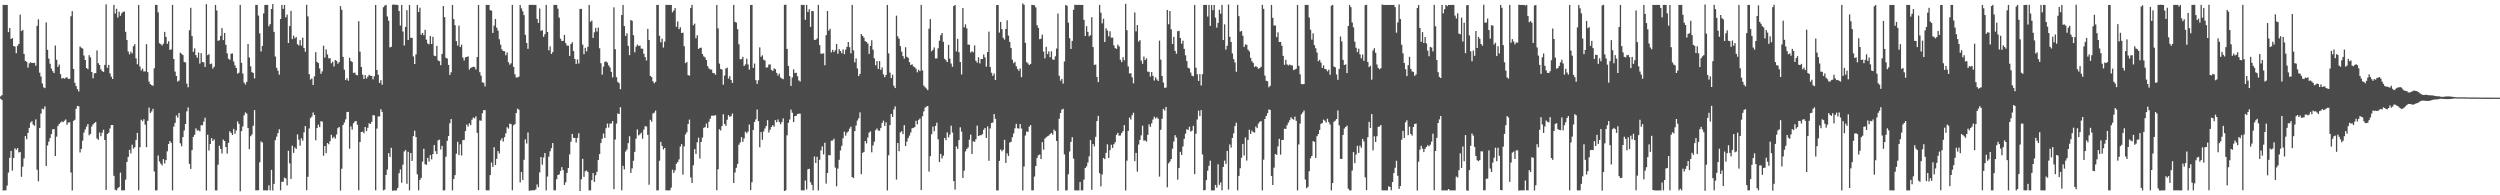 <svg xmlns="http://www.w3.org/2000/svg" width="1920" height="150"><path d="M0 74.033h1v1.746H0zM1 73.105h1v3.688H1zM2 3.755h1v142.599H2zM3 3.794h1v142.398H3zM4 3.797h1v142.403H4zM5 3.806h1v138.756H5zM6 24.688h1v107.884H6zM7 21.558h1v99.619H7zM8 29.947h1v85.973H8zM9 29.213h1v101.795H9zM10 35.311h1v86.013H10zM11 35.793h1v78.149H11zM12 40.839h1v74.209H12zM13 35.172h1v78.582H13zM14 33.735h1v83.353H14zM15 11.210h1v105.491H15zM16 23.920h1v111.844H16zM17 22.978h1v105.035H17zM18 41.401h1v80.230H18zM19 46.772h1v57.691H19zM20 47.443h1v59.503H20zM21 51.922h1v50.181H21zM22 48.627h1v49.632H22zM23 47.751h1v46.394H23zM24 48.410h1v44.668H24zM25 48.322h1v47.354H25zM26 48.257h1v48.309H26zM27 50.476h1v41.217H27zM28 19.843h1v110.502H28zM29 14.836h1v124.385H29zM30 55.810h1v42.470H30zM31 58.779h1v28.425H31zM32 64.039h1v19.463H32zM33 67.002h1v16.978H33zM34 67.667h1v14.045H34zM35 17.244h1v110.258H35zM36 38.235h1v73.483H36zM37 45.030h1v63.765H37zM38 48.933h1v57.090H38zM39 52.610h1v50.342H39zM40 54.617h1v44.701H40zM41 56.115h1v43.012H41zM42 34.964h1v84.890H42zM43 45.901h1v59.054H43zM44 51.352h1v45.448H44zM45 49.542h1v45.663H45zM46 57.003h1v37.111H46zM47 60.330h1v32.974H47zM48 59.803h1v33.992H48zM49 60.415h1v32.317H49zM50 59.725h1v32.034H50zM51 59.276h1v36.579H51zM52 60.628h1v33.485H52zM53 60.480h1v33.431H53zM54 12.505h1v119.970H54zM55 8.541h1v137.721H55zM56 52.936h1v39.874H56zM57 63.569h1v28.450H57zM58 66.157h1v17.386H58zM59 68.479h1v12.895H59zM60 70.229h1v11.408H60zM61 35.688h1v81.405H61zM62 36.645h1v77.660H62zM63 37.335h1v70.691H63zM64 42.637h1v59.176H64zM65 46.102h1v53.268H65zM66 52.219h1v44.994H66zM67 53.152h1v42.132H67zM68 42.391h1v61.478H68zM69 44.081h1v58.713H69zM70 55.272h1v41.906H70zM71 60.162h1v35.342H71zM72 56.316h1v38.250H72zM73 56.137h1v37.558H73zM74 38.726h1v67.615H74zM75 48.525h1v58.843H75zM76 49.856h1v51.911H76zM77 53.242h1v51.345H77zM78 54.645h1v47.227H78zM79 55.268h1v44.357H79zM80 49.841h1v57.693H80zM81 3.318h1v142.569H81zM82 52.091h1v50.840H82zM83 49.793h1v52.078H83zM84 56.357h1v42.284H84zM85 58.932h1v37.113H85zM86 60.676h1v35.323H86zM87 3.785h1v131.223H87zM88 10.418h1v135.311H88zM89 6.759h1v139.444H89zM90 13.464h1v131.115H90zM91 9.017h1v134.630H91zM92 12.125h1v120.436H92zM93 10.167h1v136.043H93zM94 9.082h1v137.111H94zM95 8.890h1v137.302H95zM96 24.406h1v113.570H96zM97 30.647h1v93.724H97zM98 39.571h1v80.942H98zM99 41.737h1v73.373H99zM100 39.694h1v78.108H100zM101 41.013h1v70.121H101zM102 35.496h1v78.626H102zM103 33.948h1v79.150H103zM104 44.840h1v62.710H104zM105 49.354h1v52.753H105zM106 3.819h1v142.376H106zM107 51.068h1v62.003H107zM108 54.130h1v37.830H108zM109 52.668h1v40.474H109zM110 54.881h1v36.716H110zM111 54.779h1v40.958H111zM112 33.947h1v79.050H112zM113 55.413h1v37.375H113zM114 62.683h1v19.973H114zM115 64.601h1v22.139H115zM116 65.401h1v20.137H116zM117 65.905h1v17.689H117zM118 52.440h1v79.267H118zM119 3.762h1v142.441H119zM120 3.796h1v142.398H120zM121 9.453h1v109.953H121zM122 33.220h1v90.773H122zM123 33.929h1v91.782H123zM124 34.909h1v92.097H124zM125 33.483h1v88.744H125zM126 24.450h1v101.021H126zM127 28.366h1v94.570H127zM128 33.636h1v82.574H128zM129 31.688h1v78.954H129zM130 38.342h1v69.975H130zM131 37.873h1v71.798H131zM132 3.772h1v142.468H132zM133 45.336h1v51.901H133zM134 55.015h1v39.332H134zM135 58.346h1v30.318H135zM136 62.599h1v27.755H136zM137 61.843h1v24.944H137zM138 40.459h1v69.613H138zM139 41.317h1v71.018H139zM140 42.335h1v62.998H140zM141 47.584h1v52.627H141zM142 48.025h1v47.217H142zM143 64.272h1v21.270H143zM144 67.029h1v15.461H144zM145 23.174h1v102.674H145zM146 5.968h1v123.767H146zM147 27.758h1v87.564H147zM148 39.786h1v65.330H148zM149 37.151h1v66.331H149zM150 42.346h1v56.225H150zM151 44.319h1v55.951H151zM152 40.353h1v59.719H152zM153 48.865h1v52.046H153zM154 40.882h1v55.317H154zM155 47.637h1v48.556H155zM156 47.899h1v45.493H156zM157 51.391h1v39.053H157zM158 3.202h1v143.104H158zM159 42.355h1v61.103H159zM160 41.636h1v73.982H160zM161 49.255h1v61.325H161zM162 48.793h1v57.312H162zM163 52.637h1v55.611H163zM164 51.257h1v55.803H164zM165 3.806h1v142.384H165zM166 8.032h1v138.170H166zM167 31.311h1v95.214H167zM168 30.944h1v80.915H168zM169 27.504h1v86.932H169zM170 21.631h1v96.233H170zM171 30.796h1v76.443H171zM172 25.328h1v82.978H172zM173 34.382h1v78.533H173zM174 40.935h1v77.017H174zM175 45.072h1v64.628H175zM176 45.940h1v54.934H176zM177 41.292h1v60.734H177zM178 41.074h1v62.583H178zM179 47.323h1v51.648H179zM180 50.243h1v52.525H180zM181 52.218h1v47.962H181zM182 56.509h1v36.798H182zM183 55.871h1v39.233H183zM184 3.744h1v143.142H184zM185 48.263h1v52.446H185zM186 56.492h1v40.657H186zM187 63.393h1v25.202H187zM188 64.862h1v21.500H188zM189 62.883h1v24.340H189zM190 33.798h1v64.504H190zM191 44.140h1v70.454H191zM192 50.961h1v53.690H192zM193 55.380h1v47.875H193zM194 56.045h1v40.582H194zM195 60.209h1v24.379H195zM196 3.796h1v142.395H196zM197 3.803h1v142.347H197zM198 11.999h1v134.061H198zM199 25.633h1v98.996H199zM200 39.582h1v69.064H200zM201 35.220h1v74.248H201zM202 10.284h1v135.878H202zM203 3.779h1v142.420H203zM204 3.802h1v142.404H204zM205 3.809h1v142.395H205zM206 20.147h1v122.186H206zM207 18.551h1v127.649H207zM208 6.900h1v123.582H208zM209 3.112h1v143.152H209zM210 24.494h1v116.717H210zM211 43.443h1v64.201H211zM212 52.018h1v52.935H212zM213 54.264h1v47.916H213zM214 57.360h1v41.902H214zM215 14.610h1v131.581H215zM216 3.802h1v135.825H216zM217 6.824h1v132.770H217zM218 3.800h1v132.653H218zM219 13.315h1v123.725H219zM220 11.234h1v131.152H220zM221 33.036h1v82.714H221zM222 20.040h1v105.415H222zM223 8.328h1v129.115H223zM224 30.079h1v81.824H224zM225 27.331h1v90.071H225zM226 29.468h1v83.765H226zM227 28.473h1v85.909H227zM228 33.955h1v69.264H228zM229 34.907h1v72.386H229zM230 30.807h1v81.059H230zM231 35.034h1v71.140H231zM232 28.916h1v79.040H232zM233 36.869h1v64.779H233zM234 39.739h1v57.011H234zM235 3.706h1v142.356H235zM236 12.589h1v123.171H236zM237 57.010h1v41.635H237zM238 61.099h1v29.656H238zM239 60.192h1v29.354H239zM240 65.274h1v21.113H240zM241 58.644h1v29.694H241zM242 40.096h1v67.624H242zM243 47.523h1v50.845H243zM244 48.428h1v47.328H244zM245 52.573h1v45.064H245zM246 56.681h1v36.386H246zM247 54.802h1v38.589H247zM248 35.099h1v84.457H248zM249 44.215h1v67.918H249zM250 37.947h1v79.730H250zM251 41.809h1v68.092H251zM252 44.809h1v65.972H252zM253 44.753h1v63.712H253zM254 48.587h1v54.916H254zM255 47.356h1v58.772H255zM256 51.048h1v53.998H256zM257 46.061h1v60.392H257zM258 46.691h1v56.586H258zM259 48.888h1v49.544H259zM260 47.735h1v49.811H260zM261 4.720h1v141.648H261zM262 7.534h1v122.079H262zM263 43.687h1v52.321H263zM264 53.558h1v40.525H264zM265 61.482h1v30.201H265zM266 60.079h1v25.990H266zM267 62.002h1v23.921H267zM268 44.325h1v69.893H268zM269 46.873h1v50.178H269zM270 47.663h1v51.848H270zM271 55.991h1v38.712H271zM272 55.703h1v37.648H272zM273 57.423h1v35.519H273zM274 57.834h1v37.947H274zM275 16.297h1v129.811H275zM276 39.683h1v69.359H276zM277 51.418h1v49.978H277zM278 57.323h1v43.814H278zM279 60.614h1v41.707H279zM280 57.630h1v39.899H280zM281 60.298h1v40.426H281zM282 58.887h1v39.254H282zM283 57.465h1v37.247H283zM284 58.227h1v36.962H284zM285 58.253h1v35.316H285zM286 60.937h1v27.498H286zM287 58.507h1v30.195H287zM288 3.838h1v142.297H288zM289 53.780h1v44.971H289zM290 57.376h1v32.055H290zM291 63.668h1v25.715H291zM292 61.610h1v22.243H292zM293 65.065h1v20.874H293zM294 5.507h1v140.687H294zM295 4.291h1v141.347H295zM296 3.802h1v130.541H296zM297 12.650h1v117.621H297zM298 15.922h1v101.684H298zM299 36.384h1v84.131H299zM300 35.926h1v77.590H300zM301 3.684h1v142.862H301zM302 3.401h1v142.858H302zM303 3.740h1v142.591H303zM304 3.703h1v142.507H304zM305 3.771h1v140.557H305zM306 8.518h1v124.559H306zM307 19.653h1v110.498H307zM308 3.803h1v136.523H308zM309 24.244h1v102.204H309zM310 34.892h1v81.448H310zM311 20.694h1v94.566H311zM312 7.839h1v133.300H312zM313 30.743h1v85.860H313zM314 3.813h1v142.420H314zM315 29.016h1v88.494H315zM316 29.060h1v94.519H316zM317 43.358h1v61.179H317zM318 49.142h1v51.250H318zM319 41.775h1v63.441H319zM320 3.798h1v130.111H320zM321 9.277h1v136.909H321zM322 5.953h1v132.210H322zM323 26.685h1v109.908H323zM324 25.261h1v98.917H324zM325 27.042h1v87.172H325zM326 22.908h1v103.181H326zM327 30.473h1v96.082H327zM328 33.378h1v87.876H328zM329 34.036h1v90.084H329zM330 27.609h1v91.504H330zM331 33.814h1v88.546H331zM332 28.322h1v89.982H332zM333 42.746h1v68.649H333zM334 43.107h1v72.998H334zM335 35.222h1v83.113H335zM336 46.374h1v61.389H336zM337 47.019h1v60.240H337zM338 50.058h1v64.731H338zM339 41.404h1v70.641H339zM340 4.667h1v141.672H340zM341 13.167h1v132.893H341zM342 44.376h1v75.958H342zM343 44.969h1v63.161H343zM344 49.887h1v54.630H344zM345 57.531h1v37.149H345zM346 55.518h1v35.940H346zM347 3.814h1v142.390H347zM348 14.666h1v122.787H348zM349 19.341h1v115.139H349zM350 31.570h1v86.464H350zM351 35.000h1v73.867H351zM352 19.653h1v99.453H352zM353 36.145h1v74.677H353zM354 34.356h1v85.027H354zM355 44.173h1v63.432H355zM356 46.447h1v60.966H356zM357 44.025h1v56.621H357zM358 43.718h1v51.923H358zM359 43.283h1v53.923H359zM360 53.404h1v41.333H360zM361 52.158h1v43.953H361zM362 51.678h1v40.299H362zM363 51.203h1v39.134H363zM364 51.532h1v39.375H364zM365 53.334h1v36.045H365zM366 43.823h1v58.231H366zM367 3.820h1v142.205H367zM368 55.459h1v36.999H368zM369 58.099h1v34.609H369zM370 63.278h1v23.704H370zM371 63.553h1v21.011H371zM372 66.348h1v18.214H372zM373 3.794h1v142.405H373zM374 3.799h1v142.394H374zM375 3.797h1v142.397H375zM376 7.887h1v126.554H376zM377 8.128h1v116.674H377zM378 25.312h1v102.917H378zM379 19.640h1v93.404H379zM380 14.549h1v112.233H380zM381 21.257h1v100.770H381zM382 23.513h1v92.508H382zM383 30.156h1v87.686H383zM384 34.257h1v73.584H384zM385 37.941h1v68.223H385zM386 39.169h1v69.532H386zM387 39.333h1v66.015H387zM388 42.439h1v59.984H388zM389 40.342h1v57.349H389zM390 47.752h1v51.002H390zM391 49.659h1v45.342H391zM392 48.664h1v46.676H392zM393 3.803h1v142.307H393zM394 51.424h1v44.792H394zM395 57.090h1v38.226H395zM396 59.561h1v27.274H396zM397 59.420h1v24.040H397zM398 58.884h1v25.412H398zM399 3.821h1v136.336H399zM400 6.375h1v125.695H400zM401 8.682h1v129.528H401zM402 11.605h1v111.119H402zM403 26.722h1v80.355H403zM404 32.992h1v77.256H404zM405 37.474h1v64.236H405zM406 3.813h1v142.655H406zM407 3.695h1v142.582H407zM408 3.766h1v142.449H408zM409 3.709h1v142.419H409zM410 3.796h1v142.384H410zM411 3.789h1v141.599H411zM412 14.414h1v127.242H412zM413 17.619h1v126.223H413zM414 6.568h1v125.825H414zM415 23.707h1v96.921H415zM416 23.153h1v103.352H416zM417 28.321h1v92.671H417zM418 26.252h1v91.262H418zM419 3.766h1v142.445H419zM420 24.508h1v111.060H420zM421 38.632h1v81.620H421zM422 35.648h1v80.598H422zM423 41.404h1v72.422H423zM424 40.046h1v69.848H424zM425 3.779h1v142.337H425zM426 3.769h1v142.426H426zM427 3.783h1v133.834H427zM428 6.681h1v127.741H428zM429 13.495h1v120.466H429zM430 29.715h1v101.579H430zM431 31.487h1v96.880H431zM432 31.358h1v99.315H432zM433 26.809h1v115.210H433zM434 33.105h1v106.888H434zM435 35.021h1v97.719H435zM436 35.064h1v93.893H436zM437 42.974h1v75.586H437zM438 33.840h1v75.029H438zM439 32.399h1v70.466H439zM440 39.216h1v66.677H440zM441 45.289h1v60.663H441zM442 49.110h1v60.366H442zM443 45.614h1v60.299H443zM444 48.804h1v53.547H444zM445 6.795h1v139.886H445zM446 6.874h1v130.809H446zM447 34.252h1v87.776H447zM448 41.637h1v94.133H448zM449 36.719h1v94.828H449zM450 39.465h1v91.457H450zM451 35.956h1v96.084H451zM452 3.807h1v142.388H452zM453 16.755h1v129.447H453zM454 15.811h1v122.516H454zM455 29.114h1v103.844H455zM456 24.810h1v114.854H456zM457 21.439h1v113.143H457zM458 24.203h1v107.793H458zM459 21.147h1v101.760H459zM460 37.046h1v81.334H460zM461 48.533h1v61.342H461zM462 57.274h1v49.297H462zM463 51.216h1v51.346H463zM464 47.528h1v58.437H464zM465 47.170h1v51.280H465zM466 48.055h1v46.824H466zM467 50.216h1v47.763H467zM468 51.751h1v43.157H468zM469 55.177h1v39.627H469zM470 59.411h1v33.582H470zM471 5.637h1v139.677H471zM472 37.764h1v69.378H472zM473 59.302h1v35.647H473zM474 62.898h1v24.285H474zM475 63.967h1v23.610H475zM476 68.510h1v13.803H476zM477 11.514h1v134.681H477zM478 3.805h1v123.522H478zM479 20.005h1v110.108H479zM480 27.541h1v88.857H480zM481 25.597h1v89.193H481zM482 35.158h1v74.761H482zM483 42.326h1v62.323H483zM484 15.349h1v117.462H484zM485 16.013h1v113.338H485zM486 27.016h1v96.500H486zM487 40.123h1v76.503H487zM488 35.824h1v70.634H488zM489 34.191h1v65.261H489zM490 35.204h1v68.788H490zM491 34.988h1v68.150H491zM492 37.348h1v64.598H492zM493 37.431h1v69.097H493zM494 41.243h1v58.283H494zM495 43.840h1v53.097H495zM496 46.454h1v50.721H496zM497 22.167h1v81.392H497zM498 30.701h1v111.180H498zM499 58.271h1v33.752H499zM500 59.194h1v34.310H500zM501 62.441h1v24.722H501zM502 63.946h1v22.578H502zM503 62.874h1v22.046H503zM504 3.780h1v142.422H504zM505 3.798h1v142.373H505zM506 27.458h1v96.000H506zM507 32.441h1v76.528H507zM508 29.750h1v82.313H508zM509 36.519h1v78.269H509zM510 31.927h1v81.691H510zM511 3.718h1v142.476H511zM512 3.792h1v142.422H512zM513 3.785h1v142.433H513zM514 3.790h1v142.409H514zM515 3.797h1v140.286H515zM516 9.433h1v120.907H516zM517 8.060h1v124.777H517zM518 6.202h1v124.613H518zM519 20.594h1v105.195H519zM520 16.462h1v108.075H520zM521 22.377h1v100.028H521zM522 20.922h1v91.593H522zM523 25.356h1v85.337H523zM524 25.081h1v109.042H524zM525 35.469h1v76.928H525zM526 48.496h1v54.745H526zM527 47.582h1v54.015H527zM528 57.643h1v37.585H528zM529 58.140h1v33.692H529zM530 6.100h1v130.141H530zM531 3.799h1v136.756H531zM532 19.388h1v107.520H532zM533 18.124h1v96.426H533zM534 29.396h1v88.844H534zM535 27.039h1v82.284H535zM536 37.563h1v68.160H536zM537 36.766h1v84.996H537zM538 36.629h1v72.429H538zM539 41.452h1v64.248H539zM540 43.323h1v54.904H540zM541 44.087h1v53.547H541zM542 46.104h1v48.804H542zM543 50.804h1v47.542H543zM544 52.540h1v40.968H544zM545 53.416h1v37.796H545zM546 53.403h1v35.531H546zM547 56.023h1v32.784H547zM548 56.198h1v32.640H548zM549 57.363h1v31.106H549zM550 3.916h1v142.170H550zM551 21.801h1v108.262H551zM552 48.838h1v50.432H552zM553 52.912h1v47.283H553zM554 53.413h1v43.407H554zM555 65.002h1v22.734H555zM556 58.052h1v37.111H556zM557 52.577h1v44.048H557zM558 51.948h1v39.984H558zM559 60.350h1v28.031H559zM560 58.490h1v31.340H560zM561 61.419h1v27.702H561zM562 63.677h1v23.522H562zM563 3.787h1v136.762H563zM564 16.783h1v115.727H564zM565 17.306h1v111.587H565zM566 22.378h1v103.527H566zM567 34.015h1v77.137H567zM568 45.507h1v63.889H568zM569 45.433h1v59.901H569zM570 43.625h1v65.337H570zM571 50.666h1v55.645H571zM572 49.439h1v51.750H572zM573 45.041h1v57.288H573zM574 49.485h1v51.556H574zM575 53.455h1v42.211H575zM576 3.881h1v142.105H576zM577 3.721h1v136.204H577zM578 52.129h1v47.706H578zM579 48.817h1v44.891H579zM580 61.522h1v30.154H580zM581 64.435h1v19.682H581zM582 61.631h1v31.405H582zM583 36.394h1v76.685H583zM584 43.557h1v57.854H584zM585 42.495h1v64.878H585zM586 45.836h1v55.120H586zM587 46.422h1v52.223H587zM588 51.919h1v44.791H588zM589 51.690h1v40.631H589zM590 49.539h1v52.192H590zM591 49.457h1v50.119H591zM592 53.646h1v43.856H592zM593 54.479h1v41.554H593zM594 52.534h1v44.737H594zM595 53.127h1v39.128H595zM596 55.948h1v37.942H596zM597 58.037h1v33.637H597zM598 56.541h1v37.142H598zM599 59.491h1v35.965H599zM600 60.385h1v33.417H600zM601 60.801h1v30.151H601zM602 3.701h1v143.038H602zM603 3.643h1v142.465H603zM604 37.532h1v66.397H604zM605 50.562h1v43.750H605zM606 58.397h1v33.420H606zM607 65.972h1v18.185H607zM608 59.500h1v27.075H608zM609 53.260h1v40.491H609zM610 56.139h1v33.021H610zM611 55.879h1v33.060H611zM612 58.555h1v29.074H612zM613 61.743h1v25.550H613zM614 62.644h1v24.666H614zM615 3.723h1v142.464H615zM616 3.809h1v142.376H616zM617 3.788h1v142.459H617zM618 15.223h1v123.437H618zM619 3.781h1v141.711H619zM620 9.291h1v120.777H620zM621 7.107h1v122.557H621zM622 20.623h1v119.340H622zM623 8.396h1v133.559H623zM624 8.541h1v137.658H624zM625 30.596h1v89.547H625zM626 30.598h1v94.610H626zM627 29.541h1v90.861H627zM628 3.762h1v142.504H628zM629 34.617h1v88.108H629zM630 41.142h1v74.358H630zM631 41.283h1v71.162H631zM632 40.978h1v77.667H632zM633 50.117h1v59.485H633zM634 26.966h1v114.023H634zM635 8.472h1v124.384H635zM636 23.532h1v95.652H636zM637 22.122h1v97.117H637zM638 40.207h1v67.847H638zM639 38.309h1v69.609H639zM640 40.005h1v66.542H640zM641 38.547h1v90.156H641zM642 33.764h1v109.265H642zM643 41.281h1v88.183H643zM644 37.731h1v84.993H644zM645 39.170h1v76.399H645zM646 40.928h1v71.068H646zM647 37.982h1v68.208H647zM648 41.646h1v59.462H648zM649 38.105h1v66.105H649zM650 35.950h1v65.919H650zM651 32.258h1v68.644H651zM652 36.232h1v62.578H652zM653 40.965h1v56.332H653zM654 3.765h1v132.270H654zM655 38.637h1v98.138H655zM656 47.864h1v52.870H656zM657 44.885h1v51.537H657zM658 52.596h1v40.015H658zM659 58.426h1v32.476H659zM660 56.741h1v29.596H660zM661 26.147h1v107.644H661zM662 27.536h1v89.860H662zM663 28.861h1v87.780H663zM664 31.587h1v76.719H664zM665 32.254h1v77.923H665zM666 33.474h1v72.162H666zM667 41.393h1v60.484H667zM668 35.245h1v65.668H668zM669 30.979h1v86.024H669zM670 38.116h1v73.609H670zM671 44.803h1v63.978H671zM672 50.115h1v49.866H672zM673 46.910h1v51.767H673zM674 52.926h1v47.249H674zM675 46.891h1v53.505H675zM676 53.647h1v44.603H676zM677 51.813h1v42.610H677zM678 57.151h1v35.527H678zM679 59.264h1v37.437H679zM680 57.605h1v36.337H680zM681 3.799h1v142.496H681zM682 40.987h1v78.290H682zM683 55.734h1v40.324H683zM684 59.978h1v27.507H684zM685 57.404h1v32.414H685zM686 65.835h1v18.231H686zM687 67.654h1v14.061H687zM688 12.012h1v125.894H688zM689 27.936h1v81.897H689zM690 29.741h1v86.368H690zM691 35.416h1v66.219H691zM692 39.698h1v61.068H692zM693 43.073h1v59.954H693zM694 45.030h1v51.135H694zM695 36.245h1v75.900H695zM696 43.599h1v65.215H696zM697 44.394h1v61.682H697zM698 47.725h1v56.429H698zM699 49.901h1v51.833H699zM700 49.355h1v49.175H700zM701 50.929h1v47.270H701zM702 51.655h1v46.002H702zM703 52.713h1v40.061H703zM704 55.552h1v39.929H704zM705 53.537h1v38.499H705zM706 54.644h1v36.367H706zM707 3.763h1v142.221H707zM708 54.078h1v35.187H708zM709 65.771h1v19.788H709zM710 67.029h1v15.684H710zM711 67.968h1v13.887H711zM712 69.207h1v12.190H712zM713 22.032h1v109.754H713zM714 14.640h1v105.334H714zM715 39.382h1v63.669H715zM716 38.276h1v58.915H716zM717 36.412h1v64.406H717zM718 44.885h1v51.850H718zM719 44.834h1v49.367H719zM720 37.089h1v69.935H720zM721 31.246h1v93.215H721zM722 27.014h1v91.161H722zM723 25.344h1v96.402H723zM724 32.057h1v87.483H724zM725 45.101h1v60.839H725zM726 46.228h1v61.455H726zM727 47.686h1v53.985H727zM728 34.463h1v71.021H728zM729 45.076h1v58.289H729zM730 48.818h1v47.691H730zM731 51.288h1v50.499H731zM732 4.587h1v134.462H732zM733 3.863h1v141.744H733zM734 39.498h1v73.010H734zM735 29.823h1v84.545H735zM736 40.070h1v67.526H736zM737 47.599h1v50.186H737zM738 57.177h1v43.873H738zM739 6.201h1v130.444H739zM740 20.981h1v110.135H740zM741 18.671h1v97.606H741zM742 21.782h1v92.620H742zM743 34.270h1v79.051H743zM744 34.376h1v72.943H744zM745 40.323h1v63.052H745zM746 39.332h1v78.890H746zM747 40.127h1v68.344H747zM748 34.881h1v74.081H748zM749 46.640h1v60.304H749zM750 48.141h1v48.313H750zM751 43.924h1v60.566H751zM752 48.666h1v55.262H752zM753 45.335h1v58.482H753zM754 45.328h1v57.663H754zM755 41.804h1v57.812H755zM756 44.065h1v54.176H756zM757 51.222h1v54.703H757zM758 39.947h1v57.162H758zM759 24.280h1v99.220H759zM760 51.452h1v47.198H760zM761 55.882h1v38.542H761zM762 58.199h1v35.884H762zM763 56.466h1v31.109H763zM764 61.480h1v29.738H764zM765 3.890h1v142.319H765zM766 3.777h1v142.435H766zM767 25.039h1v98.531H767zM768 16.853h1v98.013H768zM769 22.400h1v93.810H769zM770 29.017h1v86.018H770zM771 30.424h1v76.965H771zM772 22.273h1v102.881H772zM773 15.542h1v102.276H773zM774 27.352h1v92.511H774zM775 32.113h1v77.355H775zM776 36.820h1v72.077H776zM777 45.821h1v59.584H777zM778 48.557h1v53.954H778zM779 47.531h1v51.003H779zM780 50.887h1v44.238H780zM781 52.992h1v45.525H781zM782 54.395h1v44.353H782zM783 52.525h1v42.717H783zM784 59.271h1v39.450H784zM785 2.639h1v143.658H785zM786 3.701h1v124.199H786zM787 32.886h1v71.182H787zM788 47.707h1v53.377H788zM789 48.696h1v52.538H789zM790 49.898h1v47.393H790zM791 49.105h1v46.973H791zM792 3.772h1v142.390H792zM793 3.790h1v142.393H793zM794 4.078h1v131.484H794zM795 5.690h1v121.844H795zM796 19.415h1v101.862H796zM797 21.412h1v97.851H797zM798 30.090h1v88.591H798zM799 29.737h1v92.433H799zM800 26.630h1v82.514H800zM801 39.650h1v75.298H801zM802 44.781h1v61.691H802zM803 35.952h1v69.516H803zM804 41.560h1v63.141H804zM805 39.469h1v64.678H805zM806 43.932h1v59.055H806zM807 39.400h1v62.716H807zM808 45.634h1v57.732H808zM809 45.987h1v53.522H809zM810 43.239h1v57.468H810zM811 37.282h1v70.964H811zM812 10.413h1v136.013H812zM813 58.237h1v32.952H813zM814 61.961h1v24.835H814zM815 60.599h1v23.650H815zM816 64.178h1v19.400H816zM817 47.206h1v71.381H817zM818 3.788h1v142.416H818zM819 4.474h1v141.710H819zM820 17.409h1v116.413H820zM821 29.344h1v87.057H821zM822 37.588h1v71.369H822zM823 31.450h1v73.913H823zM824 7.552h1v114.279H824zM825 3.693h1v142.546H825zM826 3.763h1v142.444H826zM827 3.786h1v142.430H827zM828 3.683h1v142.581H828zM829 3.772h1v136.074H829zM830 3.791h1v142.410H830zM831 3.785h1v142.410H831zM832 15.217h1v122.758H832zM833 27.574h1v101.524H833zM834 20.124h1v107.648H834zM835 24.534h1v100.281H835zM836 27.920h1v92.133H836zM837 27.025h1v80.529H837zM838 13.161h1v132.620H838zM839 36.153h1v74.464H839zM840 49.826h1v62.617H840zM841 49.564h1v55.534H841zM842 59.135h1v33.834H842zM843 63.067h1v25.912H843zM844 3.791h1v129.203H844zM845 9.805h1v133.297H845zM846 17.915h1v116.087H846zM847 14.428h1v106.855H847zM848 32.257h1v89.943H848zM849 21.717h1v95.694H849zM850 23.461h1v87.392H850zM851 27.886h1v93.478H851zM852 24.034h1v91.319H852zM853 28.953h1v82.223H853zM854 28.886h1v84.732H854zM855 34.833h1v75.962H855zM856 36.958h1v72.268H856zM857 37.530h1v66.050H857zM858 34.281h1v67.736H858zM859 35.621h1v68.562H859zM860 45.861h1v58.173H860zM861 47.708h1v54.361H861zM862 43.939h1v56.749H862zM863 46.278h1v49.799H863zM864 2.896h1v143.386H864zM865 23.179h1v100.201H865zM866 50.973h1v49.609H866zM867 56.428h1v33.878H867zM868 56.243h1v35.533H868zM869 59.357h1v29.094H869zM870 63.986h1v22.582H870zM871 9.594h1v114.132H871zM872 24.127h1v93.293H872zM873 19.275h1v112.492H873zM874 31.943h1v79.041H874zM875 30.809h1v76.620H875zM876 46.556h1v57.376H876zM877 48.944h1v47.608H877zM878 43.416h1v64.621H878zM879 46.153h1v61.653H879zM880 44.788h1v63.946H880zM881 55.022h1v48.540H881zM882 55.133h1v40.332H882zM883 58.810h1v38.610H883zM884 55.290h1v39.405H884zM885 58.252h1v33.552H885zM886 61.823h1v27.798H886zM887 59.366h1v31.581H887zM888 61.014h1v29.120H888zM889 62.197h1v29.022H889zM890 31.196h1v104.424H890zM891 45.845h1v53.825H891zM892 58.374h1v32.881H892zM893 63.379h1v20.247H893zM894 67.412h1v17.523H894zM895 67.268h1v14.832H895zM896 7.621h1v136.260H896zM897 18.649h1v106.850H897zM898 8.431h1v115.715H898zM899 22.466h1v99.720H899zM900 33.723h1v80.530H900zM901 28.333h1v80.387H901zM902 39.053h1v64.782H902zM903 41.264h1v64.381H903zM904 23.986h1v114.007H904zM905 23.638h1v105.346H905zM906 29.163h1v87.461H906zM907 33.597h1v85.449H907zM908 31.217h1v81.243H908zM909 37.546h1v69.087H909zM910 42.426h1v60.225H910zM911 46.906h1v52.320H911zM912 52.084h1v47.733H912zM913 52.576h1v44.740H913zM914 55.713h1v45.337H914zM915 58.176h1v42.188H915zM916 58.552h1v38.111H916zM917 3.807h1v129.913H917zM918 52.017h1v50.699H918zM919 57.050h1v34.677H919zM920 62.156h1v22.833H920zM921 56.890h1v32.324H921zM922 65.638h1v18.963H922zM923 57.001h1v61.650H923zM924 3.783h1v142.404H924zM925 3.801h1v142.151H925zM926 3.795h1v134.531H926zM927 12.686h1v118.398H927zM928 3.798h1v123.525H928zM929 19.865h1v103.507H929zM930 3.788h1v142.369H930zM931 7.815h1v138.448H931zM932 3.804h1v142.404H932zM933 13.526h1v128.490H933zM934 21.194h1v122.899H934zM935 17.568h1v108.566H935zM936 7.478h1v134.493H936zM937 10.553h1v129.565H937zM938 3.794h1v142.404H938zM939 30.766h1v97.454H939zM940 18.666h1v104.665H940zM941 38.098h1v87.828H941zM942 35.183h1v80.750H942zM943 3.462h1v142.161H943zM944 28.242h1v82.637H944zM945 32.220h1v81.068H945zM946 41.038h1v64.917H946zM947 45.429h1v56.981H947zM948 47.995h1v48.763H948zM949 55.073h1v39.198H949zM950 3.791h1v142.383H950zM951 12.373h1v122.750H951zM952 24.246h1v104.983H952zM953 23.735h1v97.430H953zM954 27.462h1v83.066H954zM955 36.099h1v83.300H955zM956 34.157h1v71.430H956zM957 34.404h1v88.948H957zM958 38.090h1v69.362H958zM959 39.405h1v60.253H959zM960 44.367h1v58.476H960zM961 47.000h1v53.297H961zM962 48.314h1v53.159H962zM963 51.491h1v50.362H963zM964 50.710h1v46.398H964zM965 51.540h1v46.869H965zM966 52.823h1v42.044H966zM967 52.256h1v41.301H967zM968 51.323h1v41.654H968zM969 3.755h1v142.466H969zM970 6.835h1v115.810H970zM971 58.074h1v33.272H971zM972 62.073h1v27.023H972zM973 62.388h1v24.606H973zM974 67.037h1v16.972H974zM975 65.830h1v18.603H975zM976 3.798h1v131.336H976zM977 13.659h1v128.436H977zM978 19.618h1v109.150H978zM979 19.546h1v98.787H979zM980 28.493h1v90.466H980zM981 24.838h1v87.612H981zM982 32.239h1v74.405H982zM983 32.196h1v86.583H983zM984 35.122h1v72.365H984zM985 42.897h1v64.646H985zM986 49.747h1v49.129H986zM987 45.911h1v53.087H987zM988 49.486h1v46.694H988zM989 50.298h1v43.903H989zM990 49.521h1v42.841H990zM991 50.232h1v39.886H991zM992 50.209h1v41.023H992zM993 53.787h1v38.148H993zM994 53.371h1v36.243H994zM995 52.746h1v40.032H995zM996 3.797h1v142.453H996zM997 50.604h1v60.360H997zM998 57.102h1v37.835H998zM999 64.445h1v23.371H999zM1000 64.777h1v21.551H1000zM1001 64.521h1v20.315H1001zM1002 3.813h1v134.059H1002zM1003 3.801h1v140.784H1003zM1004 3.803h1v139.709H1004zM1005 13.433h1v118.071H1005zM1006 22.799h1v98.813H1006zM1007 30.434h1v89.316H1007zM1008 25.589h1v82.728H1008zM1009 34.677h1v74.249H1009zM1010 37.088h1v84.212H1010zM1011 40.330h1v64.255H1011zM1012 46.977h1v55.999H1012zM1013 45.945h1v53.832H1013zM1014 48.050h1v47.155H1014zM1015 52.138h1v42.351H1015zM1016 50.178h1v41.751H1016zM1017 52.931h1v39.784H1017zM1018 53.206h1v40.958H1018zM1019 54.759h1v36.427H1019zM1020 53.509h1v40.355H1020zM1021 57.405h1v38.222H1021zM1022 4.339h1v141.877H1022zM1023 3.736h1v136.840H1023zM1024 51.062h1v42.481H1024zM1025 51.701h1v40.977H1025zM1026 57.181h1v34.225H1026zM1027 61.273h1v23.584H1027zM1028 52.948h1v43.354H1028zM1029 28.027h1v93.911H1029zM1030 31.819h1v90.318H1030zM1031 45.974h1v57.632H1031zM1032 49.956h1v48.741H1032zM1033 49.400h1v48.154H1033zM1034 56.123h1v40.402H1034zM1035 19.896h1v124.952H1035zM1036 3.801h1v142.396H1036zM1037 5.544h1v140.664H1037zM1038 17.251h1v113.696H1038zM1039 20.988h1v95.795H1039zM1040 31.986h1v93.369H1040zM1041 36.659h1v82.004H1041zM1042 39.968h1v72.019H1042zM1043 37.453h1v80.015H1043zM1044 41.740h1v70.084H1044zM1045 44.753h1v68.774H1045zM1046 41.897h1v64.803H1046zM1047 46.636h1v61.947H1047zM1048 3.933h1v132.314H1048zM1049 3.739h1v142.274H1049zM1050 47.598h1v57.809H1050zM1051 51.525h1v42.092H1051zM1052 50.497h1v47.831H1052zM1053 61.203h1v26.411H1053zM1054 38.870h1v76.625H1054zM1055 37.017h1v67.692H1055zM1056 40.544h1v68.489H1056zM1057 49.533h1v55.113H1057zM1058 52.100h1v45.341H1058zM1059 53.216h1v43.914H1059zM1060 52.400h1v43.603H1060zM1061 3.439h1v142.791H1061zM1062 3.780h1v142.385H1062zM1063 3.786h1v142.441H1063zM1064 3.782h1v142.416H1064zM1065 3.796h1v142.413H1065zM1066 3.795h1v139.280H1066zM1067 3.795h1v139.814H1067zM1068 3.799h1v142.397H1068zM1069 3.793h1v135.987H1069zM1070 3.791h1v129.114H1070zM1071 5.468h1v123.352H1071zM1072 25.089h1v98.421H1072zM1073 17.232h1v117.737H1073zM1074 3.413h1v141.707H1074zM1075 14.664h1v128.255H1075zM1076 34.374h1v72.957H1076zM1077 40.943h1v59.636H1077zM1078 48.320h1v57.607H1078zM1079 53.148h1v40.819H1079zM1080 58.495h1v33.924H1080zM1081 50.081h1v53.764H1081zM1082 43.633h1v53.595H1082zM1083 52.842h1v50.017H1083zM1084 54.780h1v49.421H1084zM1085 55.223h1v42.383H1085zM1086 58.253h1v36.961H1086zM1087 57.190h1v37.689H1087zM1088 6.175h1v140.132H1088zM1089 3.828h1v120.372H1089zM1090 21.437h1v93.495H1090zM1091 32.124h1v79.830H1091zM1092 24.690h1v89.499H1092zM1093 33.036h1v83.778H1093zM1094 28.431h1v85.864H1094zM1095 33.317h1v79.503H1095zM1096 38.875h1v72.575H1096zM1097 43.215h1v69.150H1097zM1098 36.010h1v75.074H1098zM1099 36.489h1v72.242H1099zM1100 39.463h1v63.175H1100zM1101 3.750h1v142.329H1101zM1102 20.158h1v95.827H1102zM1103 46.083h1v59.820H1103zM1104 55.447h1v39.022H1104zM1105 59.084h1v32.615H1105zM1106 59.918h1v29.192H1106zM1107 3.833h1v142.435H1107zM1108 10.217h1v135.986H1108zM1109 7.065h1v139.134H1109zM1110 3.792h1v142.425H1110zM1111 4.701h1v141.505H1111zM1112 3.791h1v141.356H1112zM1113 3.793h1v142.398H1113zM1114 3.792h1v142.413H1114zM1115 3.809h1v142.400H1115zM1116 3.797h1v142.406H1116zM1117 12.005h1v134.205H1117zM1118 14.201h1v121.444H1118zM1119 10.185h1v126.148H1119zM1120 25.783h1v104.954H1120zM1121 26.319h1v91.480H1121zM1122 13.468h1v115.564H1122zM1123 31.895h1v80.565H1123zM1124 17.469h1v106.383H1124zM1125 40.862h1v62.870H1125zM1126 4.020h1v142.188H1126zM1127 3.900h1v142.567H1127zM1128 27.202h1v103.461H1128zM1129 39.434h1v72.529H1129zM1130 47.043h1v55.527H1130zM1131 38.887h1v65.230H1131zM1132 42.832h1v69.942H1132zM1133 23.809h1v95.968H1133zM1134 36.819h1v86.289H1134zM1135 28.381h1v95.421H1135zM1136 29.784h1v93.145H1136zM1137 33.741h1v82.425H1137zM1138 35.068h1v81.256H1138zM1139 3.618h1v142.545H1139zM1140 17.433h1v128.689H1140zM1141 17.327h1v119.986H1141zM1142 14.225h1v122.923H1142zM1143 23.023h1v92.497H1143zM1144 29.671h1v99.773H1144zM1145 19.342h1v112.748H1145zM1146 19.653h1v105.165H1146zM1147 34.182h1v86.974H1147zM1148 32.840h1v80.619H1148zM1149 43.080h1v80.744H1149zM1150 35.529h1v77.953H1150zM1151 41.038h1v78.595H1151zM1152 3.787h1v142.121H1152zM1153 5.988h1v140.188H1153zM1154 34.663h1v77.972H1154zM1155 47.838h1v55.023H1155zM1156 54.199h1v41.970H1156zM1157 59.478h1v29.711H1157zM1158 60.385h1v29.828H1158zM1159 3.796h1v135.882H1159zM1160 32.761h1v92.047H1160zM1161 30.042h1v87.153H1161zM1162 31.821h1v84.614H1162zM1163 34.047h1v88.011H1163zM1164 32.626h1v82.853H1164zM1165 32.701h1v82.820H1165zM1166 3.689h1v142.670H1166zM1167 3.779h1v142.460H1167zM1168 3.785h1v142.410H1168zM1169 3.771h1v142.424H1169zM1170 3.802h1v142.383H1170zM1171 4.275h1v134.397H1171zM1172 3.801h1v142.364H1172zM1173 12.238h1v133.961H1173zM1174 17.038h1v113.664H1174zM1175 16.159h1v116.035H1175zM1176 17.444h1v103.360H1176zM1177 33.002h1v88.198H1177zM1178 4.217h1v142.061H1178zM1179 3.876h1v138.433H1179zM1180 36.474h1v74.293H1180zM1181 42.700h1v70.446H1181zM1182 49.818h1v49.881H1182zM1183 56.747h1v33.238H1183zM1184 43.987h1v51.584H1184zM1185 41.066h1v61.014H1185zM1186 50.528h1v46.580H1186zM1187 54.047h1v38.499H1187zM1188 55.937h1v37.594H1188zM1189 56.071h1v37.907H1189zM1190 54.709h1v35.264H1190zM1191 46.218h1v75.163H1191zM1192 21.914h1v100.881H1192zM1193 29.956h1v70.616H1193zM1194 44.267h1v50.803H1194zM1195 52.733h1v41.924H1195zM1196 52.307h1v46.855H1196zM1197 50.590h1v49.187H1197zM1198 47.859h1v52.159H1198zM1199 45.871h1v44.326H1199zM1200 48.729h1v51.376H1200zM1201 57.312h1v38.826H1201zM1202 52.850h1v41.044H1202zM1203 55.718h1v34.890H1203zM1204 57.316h1v31.834H1204zM1205 3.788h1v142.404H1205zM1206 38.875h1v70.541H1206zM1207 42.769h1v62.119H1207zM1208 57.535h1v38.062H1208zM1209 59.276h1v28.410H1209zM1210 62.750h1v25.849H1210zM1211 21.042h1v125.147H1211zM1212 3.778h1v142.435H1212zM1213 6.376h1v139.816H1213zM1214 10.215h1v131.001H1214zM1215 29.598h1v105.800H1215zM1216 41.567h1v69.226H1216zM1217 38.375h1v84.407H1217zM1218 16.055h1v117.964H1218zM1219 21.638h1v109.812H1219zM1220 20.844h1v99.998H1220zM1221 35.227h1v80.115H1221zM1222 31.448h1v83.635H1222zM1223 36.903h1v78.369H1223zM1224 45.327h1v63.062H1224zM1225 42.047h1v70.060H1225zM1226 42.236h1v61.338H1226zM1227 49.056h1v61.504H1227zM1228 44.799h1v62.683H1228zM1229 47.065h1v52.009H1229zM1230 4.137h1v142.228H1230zM1231 3.687h1v128.484H1231zM1232 41.754h1v68.369H1232zM1233 44.930h1v54.100H1233zM1234 49.669h1v46.509H1234zM1235 63.432h1v29.528H1235zM1236 46.957h1v64.526H1236zM1237 30.806h1v95.526H1237zM1238 38.584h1v60.675H1238zM1239 48.586h1v49.631H1239zM1240 42.365h1v56.806H1240zM1241 44.986h1v57.060H1241zM1242 56.066h1v40.890H1242zM1243 20.719h1v114.543H1243zM1244 3.797h1v132.999H1244zM1245 35.405h1v101.163H1245zM1246 40.259h1v71.088H1246zM1247 43.667h1v61.337H1247zM1248 44.104h1v62.545H1248zM1249 42.438h1v72.995H1249zM1250 42.198h1v63.292H1250zM1251 43.919h1v70.625H1251zM1252 52.307h1v51.909H1252zM1253 43.721h1v63.322H1253zM1254 49.034h1v53.721H1254zM1255 46.286h1v61.296H1255zM1256 7.990h1v138.151H1256zM1257 32.356h1v102.491H1257zM1258 50.976h1v52.829H1258zM1259 54.930h1v37.009H1259zM1260 57.269h1v40.086H1260zM1261 60.445h1v34.899H1261zM1262 3.782h1v133.986H1262zM1263 10.705h1v120.327H1263zM1264 17.737h1v110.650H1264zM1265 22.519h1v98.144H1265zM1266 33.454h1v77.436H1266zM1267 36.476h1v80.208H1267zM1268 37.850h1v66.426H1268zM1269 3.774h1v142.165H1269zM1270 3.809h1v142.403H1270zM1271 3.797h1v142.421H1271zM1272 3.771h1v142.566H1272zM1273 3.758h1v142.446H1273zM1274 3.785h1v142.419H1274zM1275 6.090h1v140.114H1275zM1276 13.365h1v126.815H1276zM1277 3.803h1v142.400H1277zM1278 3.800h1v134.428H1278zM1279 3.800h1v125.570H1279zM1280 10.298h1v118.732H1280zM1281 19.713h1v100.120H1281zM1282 3.815h1v142.410H1282zM1283 36.259h1v67.237H1283zM1284 47.905h1v53.694H1284zM1285 49.558h1v52.830H1285zM1286 50.229h1v47.506H1286zM1287 56.068h1v35.341H1287zM1288 54.178h1v40.839H1288zM1289 3.804h1v142.392H1289zM1290 3.788h1v141.148H1290zM1291 3.803h1v142.393H1291zM1292 11.363h1v118.160H1292zM1293 17.341h1v114.326H1293zM1294 19.201h1v110.520H1294zM1295 28.820h1v98.645H1295zM1296 26.108h1v97.517H1296zM1297 25.457h1v105.222H1297zM1298 15.932h1v106.178H1298zM1299 26.977h1v90.394H1299zM1300 34.423h1v84.391H1300zM1301 35.180h1v74.696H1301zM1302 40.751h1v65.359H1302zM1303 35.555h1v82.740H1303zM1304 40.969h1v68.035H1304zM1305 51.507h1v47.794H1305zM1306 44.679h1v52.744H1306zM1307 43.250h1v56.208H1307zM1308 42.411h1v59.163H1308zM1309 3.488h1v143.062H1309zM1310 25.803h1v100.735H1310zM1311 57.560h1v32.974H1311zM1312 61.141h1v25.509H1312zM1313 58.663h1v34.671H1313zM1314 66.792h1v14.510H1314zM1315 47.018h1v89.798H1315zM1316 3.729h1v142.432H1316zM1317 7.026h1v131.719H1317zM1318 13.728h1v119.023H1318zM1319 23.546h1v100.900H1319zM1320 28.286h1v85.898H1320zM1321 11.538h1v122.031H1321zM1322 13.995h1v116.921H1322zM1323 14.895h1v128.014H1323zM1324 31.447h1v84.912H1324zM1325 25.597h1v98.497H1325zM1326 23.279h1v94.360H1326zM1327 31.340h1v80.204H1327zM1328 31.596h1v85.847H1328zM1329 35.943h1v84.178H1329zM1330 31.141h1v83.963H1330zM1331 35.079h1v67.903H1331zM1332 33.095h1v83.858H1332zM1333 41.383h1v74.881H1333zM1334 43.596h1v58.230H1334zM1335 3.797h1v125.713H1335zM1336 52.439h1v51.943H1336zM1337 59.712h1v32.197H1337zM1338 62.801h1v23.886H1338zM1339 65.111h1v19.307H1339zM1340 66.351h1v17.443H1340zM1341 25.465h1v116.644H1341zM1342 3.795h1v142.406H1342zM1343 3.803h1v142.392H1343zM1344 22.190h1v115.408H1344zM1345 27.558h1v99.024H1345zM1346 36.530h1v84.843H1346zM1347 38.081h1v79.741H1347zM1348 31.415h1v94.566H1348zM1349 12.325h1v132.193H1349zM1350 4.130h1v142.068H1350zM1351 16.816h1v110.239H1351zM1352 18.255h1v108.764H1352zM1353 20.167h1v114.146H1353zM1354 21.033h1v108.003H1354zM1355 29.482h1v99.293H1355zM1356 23.046h1v98.079H1356zM1357 25.063h1v99.137H1357zM1358 33.656h1v93.641H1358zM1359 27.913h1v80.891H1359zM1360 32.444h1v85.146H1360zM1361 5.461h1v140.978H1361zM1362 3.657h1v137.517H1362zM1363 47.668h1v62.834H1363zM1364 50.061h1v53.343H1364zM1365 50.400h1v49.728H1365zM1366 53.218h1v46.058H1366zM1367 59.113h1v33.212H1367zM1368 34.124h1v93.737H1368zM1369 15.876h1v104.286H1369zM1370 30.564h1v84.407H1370zM1371 35.733h1v76.246H1371zM1372 39.226h1v64.434H1372zM1373 41.638h1v64.154H1373zM1374 41.016h1v65.590H1374zM1375 42.745h1v60.507H1375zM1376 37.529h1v61.646H1376zM1377 39.048h1v60.882H1377zM1378 47.543h1v47.870H1378zM1379 44.654h1v54.152H1379zM1380 43.093h1v54.519H1380zM1381 49.732h1v43.146H1381zM1382 49.967h1v42.849H1382zM1383 49.070h1v45.780H1383zM1384 53.211h1v38.704H1384zM1385 52.045h1v39.424H1385zM1386 53.804h1v39.006H1386zM1387 22.802h1v109.283H1387zM1388 56.138h1v48.306H1388zM1389 56.791h1v35.988H1389zM1390 62.792h1v24.105H1390zM1391 61.214h1v25.437H1391zM1392 65.497h1v18.071H1392zM1393 66.187h1v16.358H1393zM1394 29.620h1v90.617H1394zM1395 40.376h1v71.897H1395zM1396 43.904h1v62.348H1396zM1397 48.748h1v47.548H1397zM1398 55.039h1v43.448H1398zM1399 55.164h1v36.475H1399zM1400 58.405h1v33.875H1400zM1401 56.357h1v38.662H1401zM1402 59.749h1v38.313H1402zM1403 60.863h1v34.892H1403zM1404 62.561h1v24.364H1404zM1405 62.619h1v25.587H1405zM1406 61.539h1v27.479H1406zM1407 61.176h1v25.752H1407zM1408 57.417h1v37.366H1408zM1409 60.134h1v28.061H1409zM1410 61.557h1v24.948H1410zM1411 61.411h1v28.012H1411zM1412 62.057h1v24.317H1412zM1413 62.624h1v27.625H1413zM1414 3.788h1v142.466H1414zM1415 58.290h1v34.779H1415zM1416 52.114h1v50.200H1416zM1417 57.360h1v37.596H1417zM1418 54.288h1v42.368H1418zM1419 60.950h1v26.853H1419zM1420 11.049h1v133.351H1420zM1421 16.328h1v112.964H1421zM1422 22.331h1v102.254H1422zM1423 41.000h1v67.140H1423zM1424 44.540h1v58.036H1424zM1425 43.964h1v58.308H1425zM1426 47.877h1v55.137H1426zM1427 29.397h1v89.279H1427zM1428 36.073h1v79.681H1428zM1429 46.005h1v59.349H1429zM1430 45.774h1v58.452H1430zM1431 48.517h1v48.836H1431zM1432 45.933h1v51.135H1432zM1433 41.720h1v58.098H1433zM1434 46.779h1v45.681H1434zM1435 44.199h1v51.257H1435zM1436 49.413h1v43.479H1436zM1437 54.187h1v38.956H1437zM1438 54.642h1v37.121H1438zM1439 4.823h1v129.305H1439zM1440 3.866h1v119.239H1440zM1441 56.595h1v33.626H1441zM1442 64.001h1v22.608H1442zM1443 65.034h1v19.966H1443zM1444 68.215h1v14.129H1444zM1445 44.872h1v59.222H1445zM1446 16.068h1v98.225H1446zM1447 37.557h1v71.531H1447zM1448 47.867h1v55.590H1448zM1449 53.144h1v45.414H1449zM1450 51.741h1v48.374H1450zM1451 3.766h1v142.430H1451zM1452 3.861h1v142.320H1452zM1453 3.794h1v142.432H1453zM1454 3.813h1v142.441H1454zM1455 19.750h1v112.133H1455zM1456 16.801h1v111.328H1456zM1457 21.427h1v101.969H1457zM1458 38.168h1v72.477H1458zM1459 33.881h1v72.985H1459zM1460 52.883h1v48.970H1460zM1461 52.300h1v43.301H1461zM1462 55.543h1v38.864H1462zM1463 59.723h1v33.273H1463zM1464 3.716h1v142.514H1464zM1465 3.815h1v142.405H1465zM1466 3.769h1v142.462H1466zM1467 12.763h1v125.365H1467zM1468 10.575h1v130.925H1468zM1469 6.947h1v128.484H1469zM1470 31.313h1v80.275H1470zM1471 31.490h1v82.705H1471zM1472 36.146h1v79.127H1472zM1473 11.977h1v126.790H1473zM1474 27.236h1v112.376H1474zM1475 39.589h1v84.143H1475zM1476 31.179h1v83.505H1476zM1477 43.842h1v66.913H1477zM1478 23.325h1v97.106H1478zM1479 20.691h1v118.451H1479zM1480 9.751h1v123.127H1480zM1481 5.997h1v133.374H1481zM1482 16.597h1v120.240H1482zM1483 17.667h1v121.205H1483zM1484 27.917h1v96.771H1484zM1485 28.551h1v105.360H1485zM1486 29.479h1v99.916H1486zM1487 28.351h1v96.690H1487zM1488 23.732h1v95.930H1488zM1489 26.805h1v89.634H1489zM1490 3.841h1v142.270H1490zM1491 3.800h1v111.556H1491zM1492 48.585h1v58.775H1492zM1493 53.634h1v44.398H1493zM1494 50.611h1v51.378H1494zM1495 53.522h1v42.159H1495zM1496 56.805h1v39.709H1496zM1497 13.312h1v129.669H1497zM1498 3.797h1v130.603H1498zM1499 3.801h1v126.545H1499zM1500 15.773h1v111.031H1500zM1501 21.195h1v99.975H1501zM1502 26.275h1v87.182H1502zM1503 30.008h1v86.429H1503zM1504 33.809h1v79.540H1504zM1505 40.517h1v77.158H1505zM1506 38.554h1v64.415H1506zM1507 44.006h1v59.722H1507zM1508 42.383h1v62.286H1508zM1509 47.183h1v58.668H1509zM1510 47.009h1v55.889H1510zM1511 52.170h1v46.645H1511zM1512 50.772h1v49.348H1512zM1513 51.150h1v47.143H1513zM1514 50.585h1v46.622H1514zM1515 53.459h1v41.468H1515zM1516 33.571h1v81.803H1516zM1517 63.146h1v32.081H1517zM1518 66.863h1v18.346H1518zM1519 68.090h1v15.389H1519zM1520 67.641h1v13.928H1520zM1521 67.034h1v15.791H1521zM1522 3.794h1v142.314H1522zM1523 6.327h1v124.953H1523zM1524 11.583h1v113.684H1524zM1525 25.956h1v92.860H1525zM1526 24.855h1v98.647H1526zM1527 24.963h1v97.376H1527zM1528 34.150h1v82.555H1528zM1529 4.683h1v141.513H1529zM1530 3.802h1v142.392H1530zM1531 11.147h1v121.833H1531zM1532 24.245h1v97.898H1532zM1533 17.419h1v94.110H1533zM1534 26.444h1v82.466H1534zM1535 38.010h1v72.700H1535zM1536 27.458h1v86.671H1536zM1537 38.271h1v80.964H1537zM1538 34.804h1v78.179H1538zM1539 36.041h1v71.790H1539zM1540 37.340h1v71.707H1540zM1541 7.947h1v115.017H1541zM1542 3.812h1v142.409H1542zM1543 48.965h1v44.745H1543zM1544 53.947h1v36.951H1544zM1545 65.488h1v20.962H1545zM1546 67.506h1v13.202H1546zM1547 70.016h1v11.354H1547zM1548 5.049h1v141.163H1548zM1549 3.797h1v141.357H1549zM1550 15.216h1v118.488H1550zM1551 30.228h1v80.787H1551zM1552 55.840h1v39.149H1552zM1553 56.624h1v38.323H1553zM1554 3.819h1v142.356H1554zM1555 3.793h1v142.413H1555zM1556 3.727h1v142.379H1556zM1557 18.844h1v122.374H1557zM1558 3.703h1v142.549H1558zM1559 10.409h1v135.811H1559zM1560 15.937h1v116.855H1560zM1561 25.201h1v100.818H1561zM1562 31.048h1v90.669H1562zM1563 41.115h1v64.744H1563zM1564 40.166h1v67.903H1564zM1565 45.421h1v64.451H1565zM1566 47.495h1v54.051H1566zM1567 3.777h1v142.410H1567zM1568 9.492h1v136.722H1568zM1569 3.800h1v142.354H1569zM1570 3.800h1v142.402H1570zM1571 16.925h1v118.675H1571zM1572 20.507h1v115.985H1572zM1573 25.394h1v97.948H1573zM1574 35.923h1v78.327H1574zM1575 37.202h1v83.679H1575zM1576 28.136h1v84.811H1576zM1577 32.522h1v93.762H1577zM1578 26.450h1v107.327H1578zM1579 33.525h1v85.521H1579zM1580 12.105h1v107.363H1580zM1581 5.299h1v130.731H1581zM1582 9.356h1v122.682H1582zM1583 3.801h1v141.112H1583zM1584 19.009h1v107.240H1584zM1585 18.785h1v110.734H1585zM1586 19.642h1v103.663H1586zM1587 25.117h1v96.309H1587zM1588 21.249h1v93.126H1588zM1589 19.816h1v90.565H1589zM1590 26.650h1v80.273H1590zM1591 28.406h1v73.837H1591zM1592 33.096h1v64.934H1592zM1593 28.499h1v115.071H1593zM1594 3.626h1v141.724H1594zM1595 53.185h1v45.310H1595zM1596 54.917h1v50.350H1596zM1597 50.801h1v50.690H1597zM1598 56.621h1v35.929H1598zM1599 58.914h1v30.955H1599zM1600 35.638h1v87.260H1600zM1601 32.161h1v83.875H1601zM1602 29.057h1v78.777H1602zM1603 43.482h1v65.808H1603zM1604 41.781h1v62.149H1604zM1605 46.762h1v51.401H1605zM1606 42.386h1v59.469H1606zM1607 20.187h1v111.017H1607zM1608 11.354h1v120.078H1608zM1609 18.796h1v107.493H1609zM1610 25.513h1v96.836H1610zM1611 30.783h1v84.489H1611zM1612 37.230h1v81.083H1612zM1613 40.830h1v66.992H1613zM1614 48.878h1v69.157H1614zM1615 52.513h1v61.354H1615zM1616 48.052h1v62.292H1616zM1617 48.443h1v59.042H1617zM1618 47.715h1v52.854H1618zM1619 3.834h1v142.340H1619zM1620 3.796h1v142.431H1620zM1621 56.435h1v39.751H1621zM1622 52.710h1v41.535H1622zM1623 62.785h1v25.287H1623zM1624 64.139h1v18.798H1624zM1625 66.893h1v17.226H1625zM1626 18.519h1v104.862H1626zM1627 31.795h1v88.620H1627zM1628 25.181h1v87.098H1628zM1629 31.313h1v79.910H1629zM1630 52.146h1v49.901H1630zM1631 54.143h1v44.387H1631zM1632 39.195h1v81.032H1632zM1633 30.253h1v91.847H1633zM1634 42.638h1v70.212H1634zM1635 44.899h1v62.243H1635zM1636 42.487h1v65.475H1636zM1637 42.425h1v66.129H1637zM1638 49.488h1v54.085H1638zM1639 35.507h1v75.659H1639zM1640 37.270h1v73.033H1640zM1641 37.817h1v69.481H1641zM1642 39.048h1v68.082H1642zM1643 46.325h1v55.944H1643zM1644 5.038h1v139.251H1644zM1645 4.060h1v142.240H1645zM1646 46.453h1v54.808H1646zM1647 52.021h1v38.750H1647zM1648 61.124h1v24.975H1648zM1649 64.523h1v17.383H1649zM1650 67.264h1v17.420H1650zM1651 5.344h1v140.834H1651zM1652 16.072h1v114.488H1652zM1653 7.958h1v109.898H1653zM1654 36.634h1v68.521H1654zM1655 63.582h1v22.436H1655zM1656 63.251h1v23.924H1656zM1657 3.741h1v140.970H1657zM1658 3.726h1v142.560H1658zM1659 3.575h1v142.750H1659zM1660 3.776h1v142.427H1660zM1661 3.788h1v142.410H1661zM1662 8.115h1v138.096H1662zM1663 14.538h1v120.816H1663zM1664 5.932h1v130.474H1664zM1665 28.631h1v106.585H1665zM1666 33.575h1v106.912H1666zM1667 35.132h1v95.574H1667zM1668 33.677h1v90.144H1668zM1669 3.791h1v142.411H1669zM1670 3.755h1v142.439H1670zM1671 3.796h1v142.404H1671zM1672 3.760h1v142.439H1672zM1673 5.094h1v141.112H1673zM1674 3.801h1v142.400H1674zM1675 14.085h1v132.123H1675zM1676 16.303h1v109.331H1676zM1677 14.841h1v113.136H1677zM1678 22.892h1v102.347H1678zM1679 34.334h1v82.044H1679zM1680 9.909h1v136.305H1680zM1681 21.637h1v107.480H1681zM1682 25.558h1v100.611H1682zM1683 3.780h1v136.525H1683zM1684 3.689h1v142.512H1684zM1685 3.744h1v137.053H1685zM1686 11.621h1v111.539H1686zM1687 15.415h1v105.591H1687zM1688 14.358h1v106.118H1688zM1689 17.369h1v106.826H1689zM1690 3.803h1v119.142H1690zM1691 13.581h1v99.628H1691zM1692 6.069h1v118.802H1692zM1693 15.804h1v97.276H1693zM1694 19.282h1v93.599H1694zM1695 29.159h1v80.377H1695zM1696 3.691h1v142.441H1696zM1697 57.658h1v41.354H1697zM1698 57.843h1v32.510H1698zM1699 56.654h1v34.112H1699zM1700 57.159h1v35.951H1700zM1701 61.660h1v26.419H1701zM1702 61.024h1v28.884H1702zM1703 29.496h1v87.466H1703zM1704 32.118h1v77.818H1704zM1705 43.678h1v64.860H1705zM1706 39.813h1v65.223H1706zM1707 42.083h1v54.586H1707zM1708 43.341h1v58.906H1708zM1709 36.192h1v84.332H1709zM1710 7.624h1v134.722H1710zM1711 8.959h1v119.465H1711zM1712 23.095h1v99.981H1712zM1713 34.022h1v80.372H1713zM1714 42.784h1v72.207H1714zM1715 41.132h1v69.224H1715zM1716 42.530h1v65.396H1716zM1717 42.099h1v67.346H1717zM1718 40.149h1v71.367H1718zM1719 43.932h1v61.312H1719zM1720 46.092h1v60.072H1720zM1721 46.249h1v57.588H1721zM1722 3.754h1v142.333H1722zM1723 45.465h1v57.815H1723zM1724 64.464h1v22.985H1724zM1725 58.379h1v30.003H1725zM1726 61.932h1v24.146H1726zM1727 67.659h1v16.380H1727zM1728 43.654h1v68.964H1728zM1729 48.163h1v62.116H1729zM1730 50.570h1v49.740H1730zM1731 52.069h1v42.009H1731zM1732 55.565h1v36.785H1732zM1733 56.215h1v35.083H1733zM1734 59.547h1v35.225H1734zM1735 41.476h1v80.568H1735zM1736 48.796h1v66.749H1736zM1737 46.073h1v73.464H1737zM1738 54.154h1v56.941H1738zM1739 62.608h1v38.762H1739zM1740 61.883h1v33.042H1740zM1741 17.723h1v116.936H1741zM1742 29.573h1v93.169H1742zM1743 36.125h1v77.983H1743zM1744 35.491h1v79.334H1744zM1745 32.036h1v82.114H1745zM1746 34.129h1v75.189H1746zM1747 11.028h1v127.163H1747zM1748 16.493h1v112.078H1748zM1749 16.943h1v110.099H1749zM1750 29.508h1v89.105H1750zM1751 27.794h1v86.407H1751zM1752 62.621h1v26.469H1752zM1753 28.355h1v85.013H1753zM1754 32.638h1v87.574H1754zM1755 41.235h1v63.748H1755zM1756 50.366h1v47.783H1756zM1757 55.660h1v39.032H1757zM1758 58.992h1v35.653H1758zM1759 58.749h1v34.213H1759zM1760 10.728h1v103.032H1760zM1761 39.622h1v65.000H1761zM1762 48.561h1v47.055H1762zM1763 48.881h1v40.337H1763zM1764 53.306h1v35.037H1764zM1765 56.273h1v33.689H1765zM1766 56.661h1v32.040H1766zM1767 58.239h1v32.304H1767zM1768 60.440h1v29.862H1768zM1769 60.732h1v29.378H1769zM1770 59.552h1v28.473H1770zM1771 59.957h1v28.055H1771zM1772 59.372h1v29.249H1772zM1773 62.046h1v25.898H1773zM1774 61.783h1v24.071H1774zM1775 62.647h1v25.048H1775zM1776 63.629h1v21.323H1776zM1777 65.506h1v20.111H1777zM1778 64.905h1v20.579H1778zM1779 64.094h1v22.297H1779zM1780 64.554h1v22.943H1780zM1781 66.791h1v18.567H1781zM1782 64.838h1v20.047H1782zM1783 66.823h1v16.939H1783zM1784 66.472h1v18.085H1784zM1785 66.278h1v17.914H1785zM1786 67.645h1v15.741H1786zM1787 67.985h1v14.797H1787zM1788 68.313h1v14.469H1788zM1789 52.656h1v50.217H1789zM1790 39.063h1v73.471H1790zM1791 41.734h1v64.865H1791zM1792 38.047h1v66.601H1792zM1793 44.715h1v59.439H1793zM1794 41.629h1v74.938H1794zM1795 42.143h1v61.218H1795zM1796 50.364h1v54.721H1796zM1797 51.272h1v55.714H1797zM1798 46.259h1v62.978H1798zM1799 43.737h1v64.394H1799zM1800 38.118h1v66.499H1800zM1801 51.199h1v49.508H1801zM1802 50.330h1v52.341H1802zM1803 45.201h1v51.617H1803zM1804 47.031h1v47.241H1804zM1805 46.445h1v48.482H1805zM1806 50.453h1v44.301H1806zM1807 50.901h1v45.184H1807zM1808 49.861h1v43.524H1808zM1809 49.290h1v41.907H1809zM1810 50.020h1v43.270H1810zM1811 52.497h1v38.815H1811zM1812 58.361h1v30.702H1812zM1813 60.360h1v29.319H1813zM1814 62.483h1v27.669H1814zM1815 62.889h1v30.194H1815zM1816 63.958h1v30.539H1816zM1817 62.042h1v32.489H1817zM1818 59.576h1v34.626H1818zM1819 57.143h1v35.122H1819zM1820 59.115h1v31.079H1820zM1821 60.806h1v26.364H1821zM1822 62.037h1v22.804H1822zM1823 60.673h1v24.562H1823zM1824 61.250h1v23.681H1824zM1825 59.827h1v25.441H1825zM1826 59.651h1v25.405H1826zM1827 59.186h1v24.966H1827zM1828 60.343h1v23.312H1828zM1829 62.656h1v21.488H1829zM1830 64.389h1v18.053H1830zM1831 66.059h1v16.958H1831zM1832 66.485h1v17.244H1832zM1833 66.566h1v17.368H1833zM1834 66.893h1v16.069H1834zM1835 67.337h1v13.646H1835zM1836 65.854h1v16.840H1836zM1837 68.179h1v13.733H1837zM1838 69.233h1v11.137H1838zM1839 68.695h1v11.645H1839zM1840 67.720h1v13.289H1840zM1841 67.240h1v14.233H1841zM1842 67.004h1v15.452H1842zM1843 66.916h1v16.307H1843zM1844 67.393h1v16.284H1844zM1845 68.762h1v14.546H1845zM1846 69.535h1v13.040H1846zM1847 69.807h1v11.847H1847zM1848 70.014h1v10.602H1848zM1849 70.932h1v8.877H1849zM1850 71.093h1v8.778H1850zM1851 70.701h1v9.285H1851zM1852 70.181h1v10.095H1852zM1853 69.708h1v10.688H1853zM1854 69.649h1v10.342H1854zM1855 69.893h1v9.559H1855zM1856 70.168h1v8.993H1856zM1857 70.746h1v7.949H1857zM1858 71.645h1v6.296H1858zM1859 72.290h1v5.189H1859zM1860 72.803h1v4.469H1860zM1861 72.961h1v4.332H1861zM1862 72.834h1v4.598H1862zM1863 72.832h1v4.624H1863zM1864 72.984h1v4.570H1864zM1865 73.230h1v4.170H1865zM1866 73.145h1v4.100H1866zM1867 73.274h1v3.667H1867zM1868 73.282h1v3.369H1868zM1869 73.577h1v2.838H1869zM1870 73.788h1v2.603H1870zM1871 73.873h1v2.436H1871zM1872 73.908h1v2.314H1872zM1873 74.040h1v1.944H1873zM1874 74.259h1v1.581H1874zM1875 74.406h1v1.495H1875zM1876 74.335h1v1.656H1876zM1877 74.230h1v1.872H1877zM1878 74.084h1v2.013H1878zM1879 74.017h1v2.118H1879zM1880 74.043h1v2.046H1880zM1881 74.108h1v1.955H1881zM1882 74.200h1v1.791H1882zM1883 74.336h1v1.509H1883zM1884 74.455h1v1.285H1884zM1885 74.558h1v1.000H1885zM1886 74.676h1v1.000H1886zM1887 74.763h1v1.000H1887zM1888 74.726h1v1.000H1888zM1889 74.704h1v1.000H1889zM1890 74.675h1v1.000H1890zM1891 74.703h1v1.000H1891zM1892 74.716h1v1.000H1892zM1893 74.769h1v1.000H1893zM1894 74.797h1v1.000H1894zM1895 74.836h1v1.000H1895zM1896 74.841h1v1.000H1896zM1897 74.858h1v1.000H1897zM1898 74.849h1v1.000H1898zM1899 74.872h1v1.000H1899zM1900 74.876h1v1.000H1900zM1901 74.877h1v1.000H1901zM1902 74.887h1v1.000H1902zM1903 74.904h1v1.000H1903zM1904 74.920h1v1.000H1904zM1905 74.934h1v1.000H1905zM1906 74.945h1v1.000H1906zM1907 74.956h1v1.000H1907zM1908 74.969h1v1.000H1908zM1909 74.977h1v1.000H1909zM1910 74.975h1v1.000H1910zM1911 74.979h1v1.000H1911zM1912 74.982h1v1.000H1912zM1913 74.986h1v1.000H1913zM1914 74.988h1v1.000H1914zM1915 74.991h1v1.000H1915zM1916 74.993h1v1.000H1916zM1917 74.995h1v1.000H1917zM1918 75.000h1v1.000H1918zM1919 74.997h1v1.000H1919z" fill="#4a4a4a"/></svg>